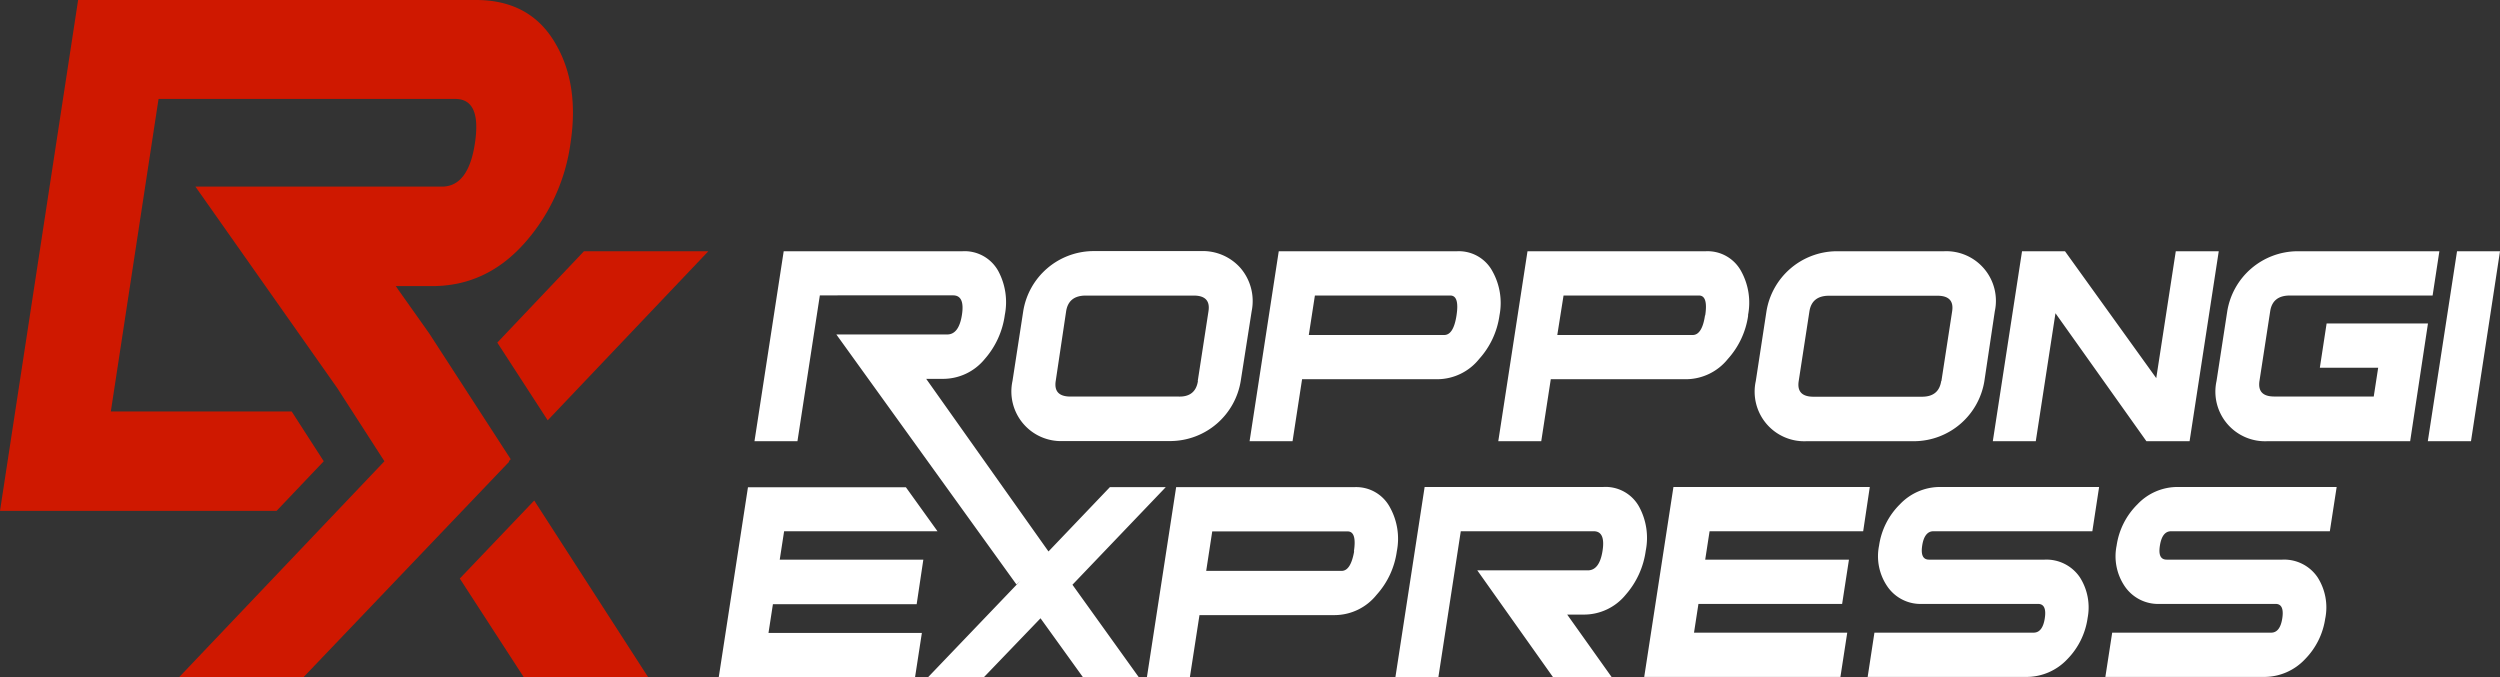 <svg xmlns="http://www.w3.org/2000/svg" viewBox="0 0 480 130">
  <rect x="0" y="0" width="480" height="130" fill="#333333" stroke="none"/>
  <defs>
    <style>
      .a {
        fill: #fff;
      }

      .b {
        fill: #cf1800;
      }
    </style>
  </defs>
  <g>
    <path class="a" d="M180,102H150.55l-.84,5.45h27.57L176,116H148.4l-.85,5.52H177l-1.31,8.5H138l5.61-36.47h30.32L180,102h0m58.22-28.86a13.74,13.74,0,0,1-13.33,11.54H204.17a9.53,9.53,0,0,1-9.77-11.54l2.06-13.39a13.72,13.72,0,0,1,13.32-11.54h20.76a9.65,9.65,0,0,1,7.67,3.29,9.75,9.75,0,0,1,2.11,8.25Zm-8.25,0,2.06-13.39c.31-2-.64-3-2.83-3H208.47c-2.2,0-3.45,1-3.77,3l-2,13.39q-.47,3,2.83,3h20.76C228.44,76.21,229.69,75.2,230,73.17ZM287.9,60.56a12.48,12.48,0,0,0-1.32-8.42,7.32,7.32,0,0,0-6.82-3.9H245.52l-5.6,36.47h8.25L250,72.81h26a10.34,10.34,0,0,0,8-3.89A15.66,15.66,0,0,0,287.9,60.56Zm-8.25,0c-.38,2.5-1.17,3.76-2.36,3.76h-26l1.17-7.58h26Q280.24,56.74,279.65,60.56Zm56,0a15.74,15.74,0,0,1-3.9,8.36,10.36,10.36,0,0,1-8,3.89h-26l-1.83,11.9h-8.25l5.61-36.47h34.23a7.33,7.33,0,0,1,6.83,3.9A12.48,12.48,0,0,1,335.61,60.56Zm-8.25,0q.58-3.83-1.2-3.82h-26L299,64.32h26C326.18,64.32,327,63.06,327.36,60.56ZM381,73.17a13.74,13.74,0,0,1-13.32,11.54H346.88a9.52,9.52,0,0,1-9.77-11.54l2.05-13.39a13.74,13.74,0,0,1,13.33-11.54h20.76A9.53,9.53,0,0,1,383,59.78Zm-8.25,0,2.06-13.39q.47-3-2.83-3H351.18q-3.3,0-3.77,3l-2.06,13.39c-.31,2,.64,3,2.83,3h20.76Q372.24,76.21,372.71,73.17Zm47.65,11.54L426,48.24h-8.25L414,72.6,396.48,48.24h-8.25l-5.61,36.47h8.25l3.78-24.57,17.46,24.57Zm42.35,0H435.35a9.53,9.53,0,0,1-9.78-11.54l2.06-13.39A13.74,13.74,0,0,1,441,48.24h27.36l-1.3,8.5H439.65q-3.3,0-3.77,3l-2.06,13.39q-.46,3,2.83,3h19.11l.85-5.52h-11.2l1.3-8.5h19.46Zm11.68,0L480,48.24h-8.25l-5.61,36.47ZM195.9,111.52,178.21,130h10.72l10.85-11.29L207.91,130h10.72l-12.72-17.73,17.92-18.74H213.1l-11.79,12.35L177.83,72.74H181a10.34,10.34,0,0,0,8.08-3.82,16.08,16.08,0,0,0,3.84-8.43,12.65,12.65,0,0,0-1.24-8.43,7.38,7.38,0,0,0-6.91-3.82h-34.3l-5.61,36.47h8.25l4.3-28H183c1.51,0,2.08,1.25,1.69,3.75s-1.33,3.76-2.84,3.76H160.58l34.58,48Zm72.29-5.67a15.65,15.65,0,0,1-3.89,8.36,10.37,10.37,0,0,1-8,3.89h-26L228.46,130h-8.25l5.61-36.47h34.23a7.34,7.34,0,0,1,6.83,3.9A12.42,12.42,0,0,1,268.19,105.85Zm-8.24,0q.58-3.82-1.2-3.82h-26l-1.16,7.58h26C258.77,109.61,259.56,108.35,260,105.85ZM309.44,130l-8.54-12h3.16a10.33,10.33,0,0,0,8.08-3.82,16.08,16.08,0,0,0,3.84-8.43,12.55,12.55,0,0,0-1.25-8.42,7.35,7.35,0,0,0-6.9-3.83h-34.3L267.92,130h8.25l4.3-28H306c1.51,0,2.08,1.25,1.69,3.75s-1.33,3.76-2.84,3.76H283.64L298.17,130Zm48.29-28H328.24l-.84,5.45H355l-1.31,8.5H326.1l-.85,5.52h29.42l-1.31,8.5H315.69l5.61-36.47H359Zm43.08,16.71a10.74,10.74,0,0,0-1.47-7.86,7.75,7.75,0,0,0-6.77-3.4h-22.2c-1.15,0-1.58-.89-1.31-2.69s1-2.76,2.15-2.76h30.52l1.3-8.5H372.51a10.61,10.61,0,0,0-7.73,3.33,13.94,13.94,0,0,0-4,7.93,10.26,10.26,0,0,0,1.56,7.79,7.72,7.72,0,0,0,6.76,3.4h22.2c1.15,0,1.58.92,1.3,2.76s-1,2.76-2.15,2.76H359.89l-1.3,8.5h30.52a10.76,10.76,0,0,0,7.81-3.4A14.07,14.07,0,0,0,400.81,118.74Zm45.64,0a14,14,0,0,1-3.89,7.86,10.75,10.75,0,0,1-7.81,3.4H404.23l1.31-8.5h30.52c1.14,0,1.86-.92,2.14-2.76s-.15-2.76-1.29-2.76H414.7a7.74,7.74,0,0,1-6.76-3.4,10.26,10.26,0,0,1-1.55-7.79,13.94,13.94,0,0,1,4-7.93,10.59,10.59,0,0,1,7.73-3.33h30.52l-1.31,8.5H416.85c-1.15,0-1.86.92-2.15,2.76s.16,2.69,1.31,2.69h22.2a7.74,7.74,0,0,1,6.77,3.4A10.74,10.74,0,0,1,446.45,118.74Z"/>
    <g>
      <polyline class="b" points="124.43 130 100.55 130 88.28 111.08 102.57 96.1 124.43 130"/>
      <path class="b" d="M53.1,98.09l9.06-9.53L56,79H21.28l9.16-60h57q5,0,3.76,8.41t-6.34,8.42H37.52L64.74,74.49l9.07,14.07L34.41,130H58.29L97.75,88.66l-.06-.1.37-.39L82.4,64l-5.88-8.3L76,54.93h7q10.58,0,18-8.58a36.16,36.16,0,0,0,8.54-18.89q1.69-11.12-2.77-18.89Q101.95,0,91.38,0H15L0,98.09Z"/>
      <polygon class="b" points="95.48 65.78 112.12 48.24 136 48.24 105.16 80.7 95.48 65.78"/>
    </g>
  </g>
</svg>

